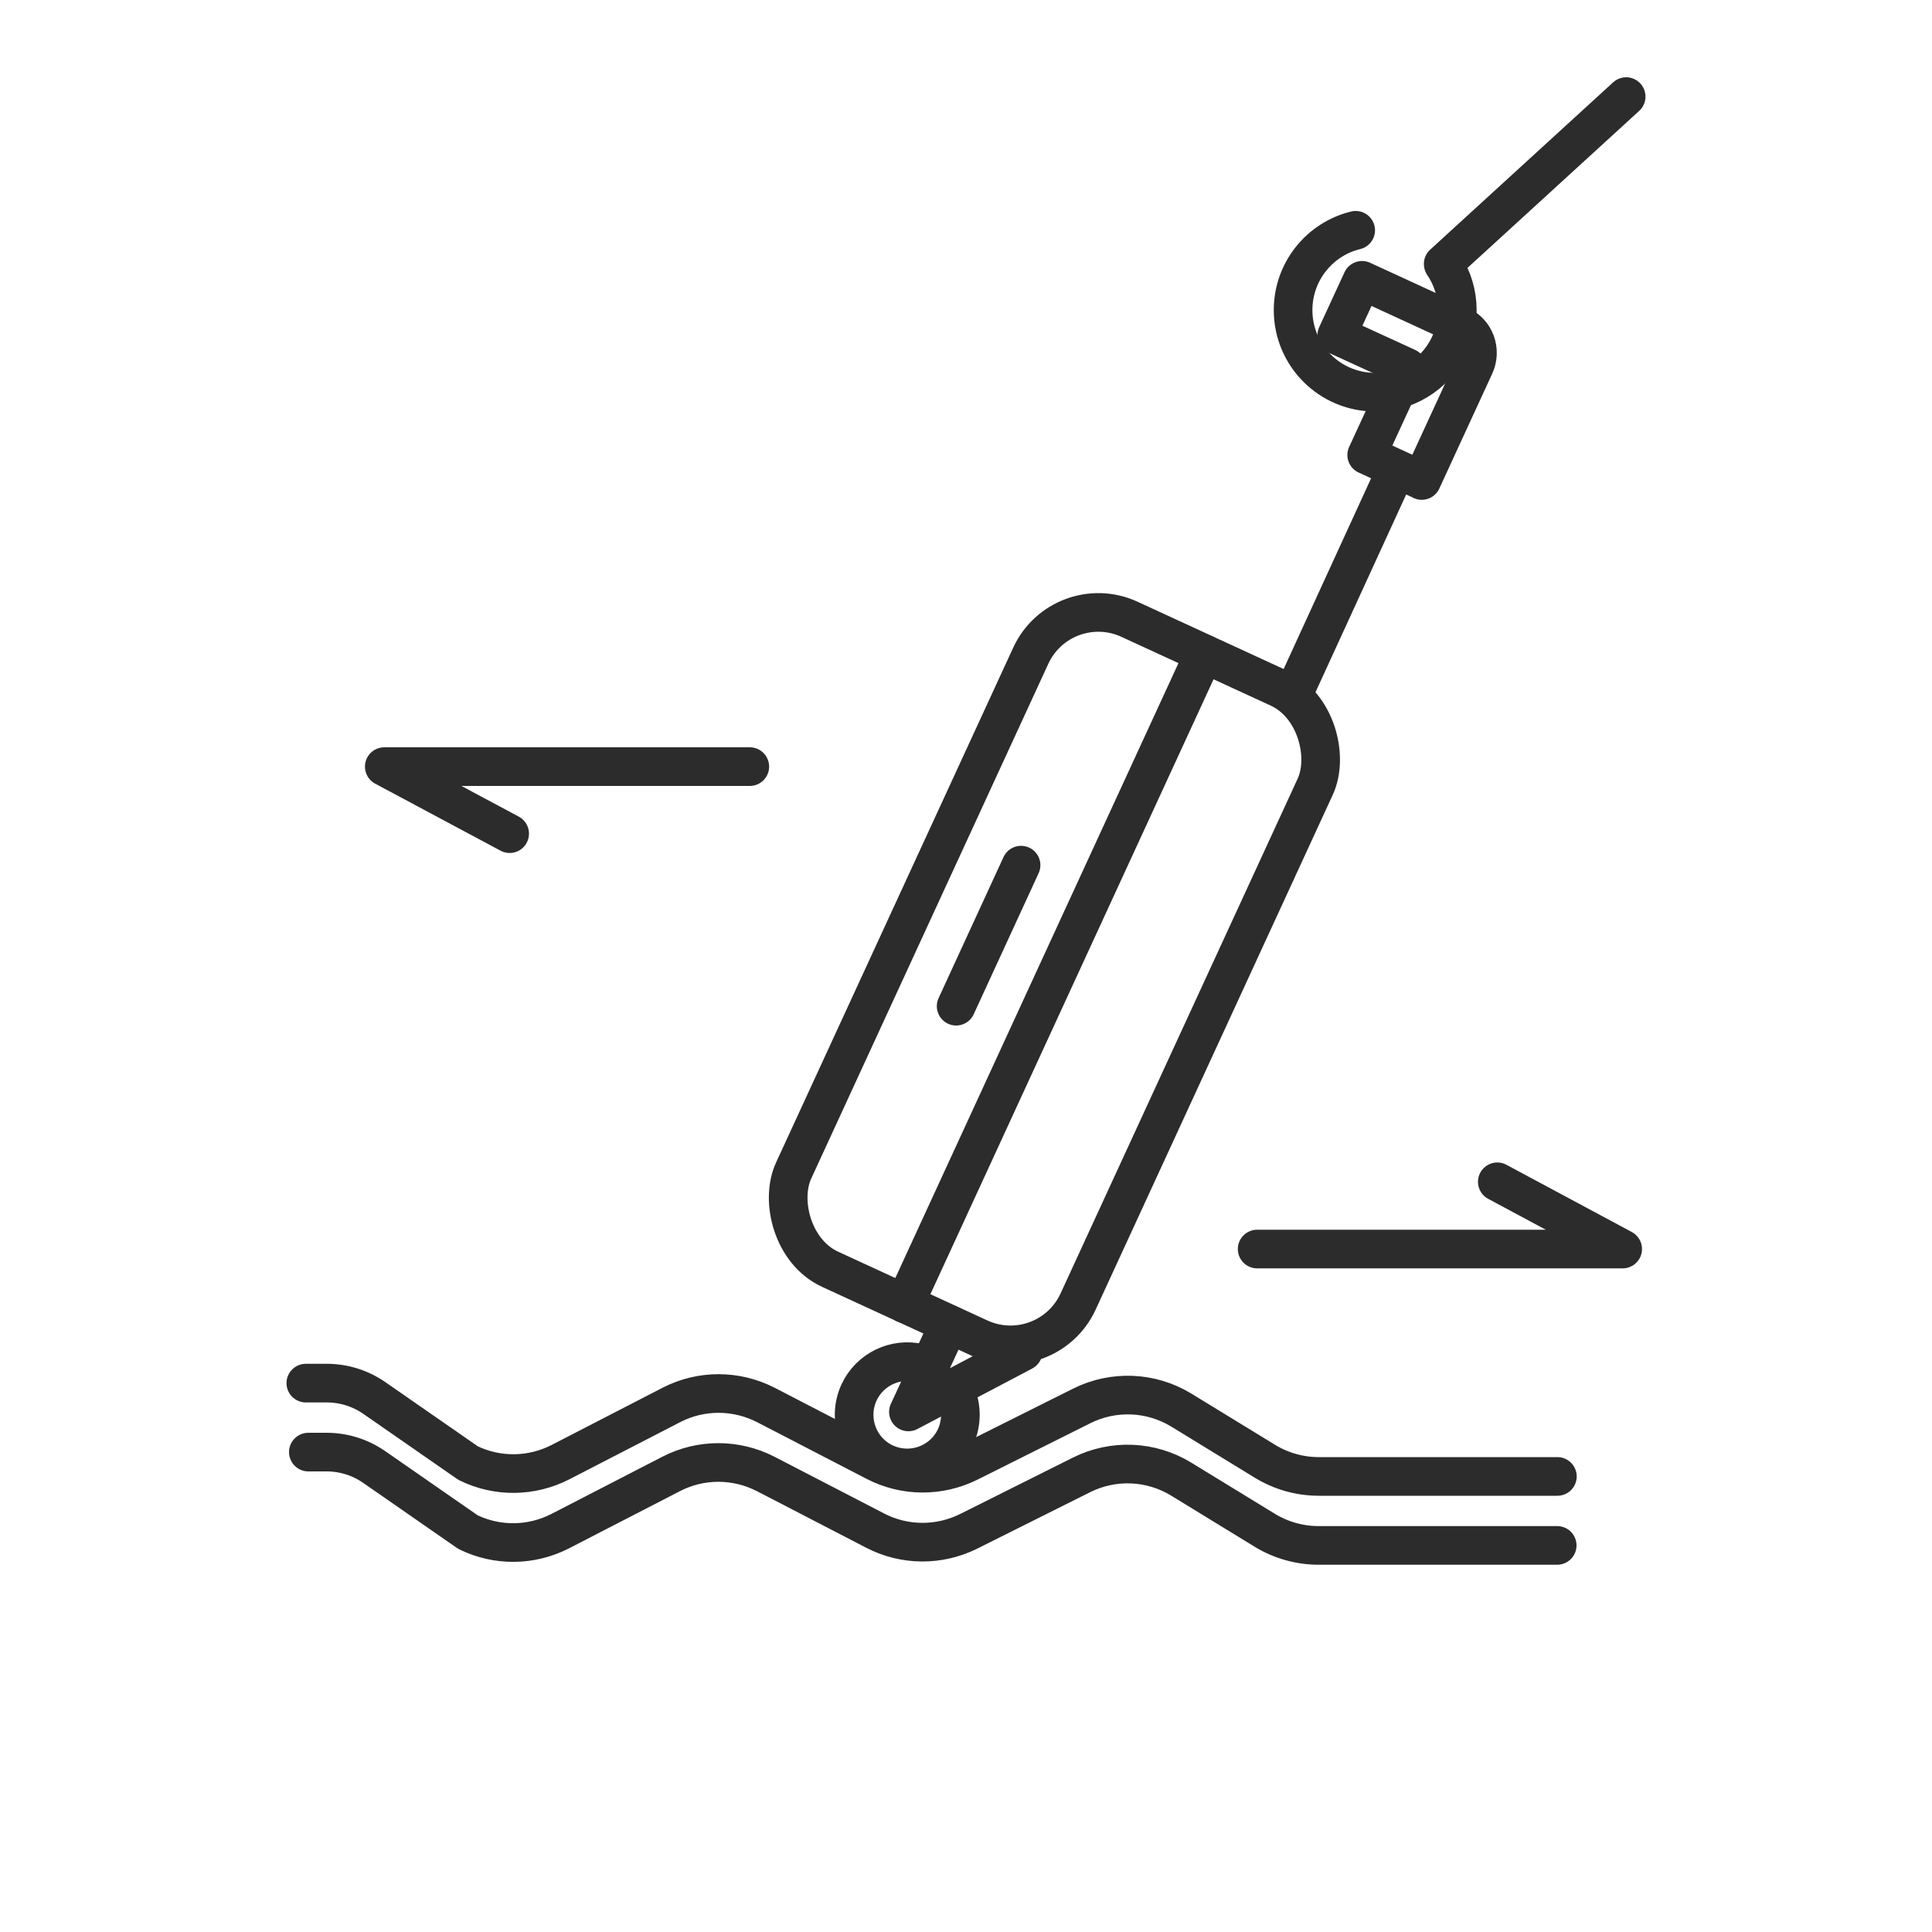 <svg viewBox="0 0 100 100" version="1.1" xmlns="http://www.w3.org/2000/svg" data-sanitized-data-name="Layer 1" data-name="Layer 1" id="Layer_1">
  <defs>
    <style>
      .cls-1 {
        fill: none;
        stroke: #2c2c2c;
        stroke-linecap: round;
        stroke-linejoin: round;
        stroke-width: 2px;
      }
    </style>
  </defs>
  <g>
    <path d="M15.83,71.59h1.08c.89,0,1.75.27,2.48.78l4.84,3.36c1.51.74,3.28.72,4.78-.05l5.74-2.96c1.53-.79,3.35-.79,4.89,0l5.68,2.94c1.51.78,3.3.79,4.83.03l5.84-2.92c1.64-.82,3.59-.74,5.16.22l4.33,2.65c.84.51,1.8.78,2.78.78h12.35" class="cls-1"></path>
    <path d="M15.96,75.16h.94c.89,0,1.75.27,2.48.78l4.84,3.36c1.51.74,3.28.72,4.78-.05l5.74-2.96c1.53-.79,3.35-.79,4.89,0l5.68,2.94c1.51.78,3.3.79,4.83.03l5.84-2.92c1.64-.82,3.59-.74,5.16.22l4.33,2.65c.84.51,1.8.78,2.78.78h12.35" class="cls-1"></path>
  </g>
  <polyline points="77.5 61.17 83.99 64.65 65.07 64.65" class="cls-1"></polyline>
  <polyline points="26.38 43.15 19.89 39.68 38.81 39.68" class="cls-1"></polyline>
  <g>
    <rect transform="translate(26.2 -18.19) rotate(24.73)" ry="3.85" rx="3.85" height="37.04" width="16.21" y="32.14" x="46.47" class="cls-1"></rect>
    <g>
      <path d="M49.47,72.1c.31.7.33,1.53-.01,2.28-.64,1.38-2.27,1.98-3.65,1.35s-1.98-2.27-1.35-3.65c.56-1.21,1.88-1.82,3.12-1.53" class="cls-1"></path>
      <polyline points="52.96 69.95 47.02 73.08 49.12 68.54" class="cls-1"></polyline>
    </g>
    <line y2="24.49" x2="72.19" y1="35.96" x1="66.93" class="cls-1"></line>
    <line y2="67.48" x2="46.83" y1="33.84" x1="62.32" class="cls-1"></line>
    <line y2="52.08" x2="49.49" y1="44.78" x1="52.85" class="cls-1"></line>
    <path d="M73.58,24.86l-2.84-1.31,2.09-4.53-3.64-1.67,1.31-2.84,5.06,2.33c.79.36,1.13,1.29.77,2.08l-2.74,5.95Z" class="cls-1"></path>
  </g>
  <g>
    <path d="M74.74,13.73c.44.67.69,1.47.69,2.32,0,1.78-1.09,3.3-2.64,3.94-.5.2-1.04.31-1.61.31-2.35,0-4.25-1.9-4.25-4.25,0-2,1.38-3.68,3.24-4.13" class="cls-1"></path>
    <line y2="5" x2="84.17" y1="13.66" x1="74.7" class="cls-1"></line>
  </g>
</svg>